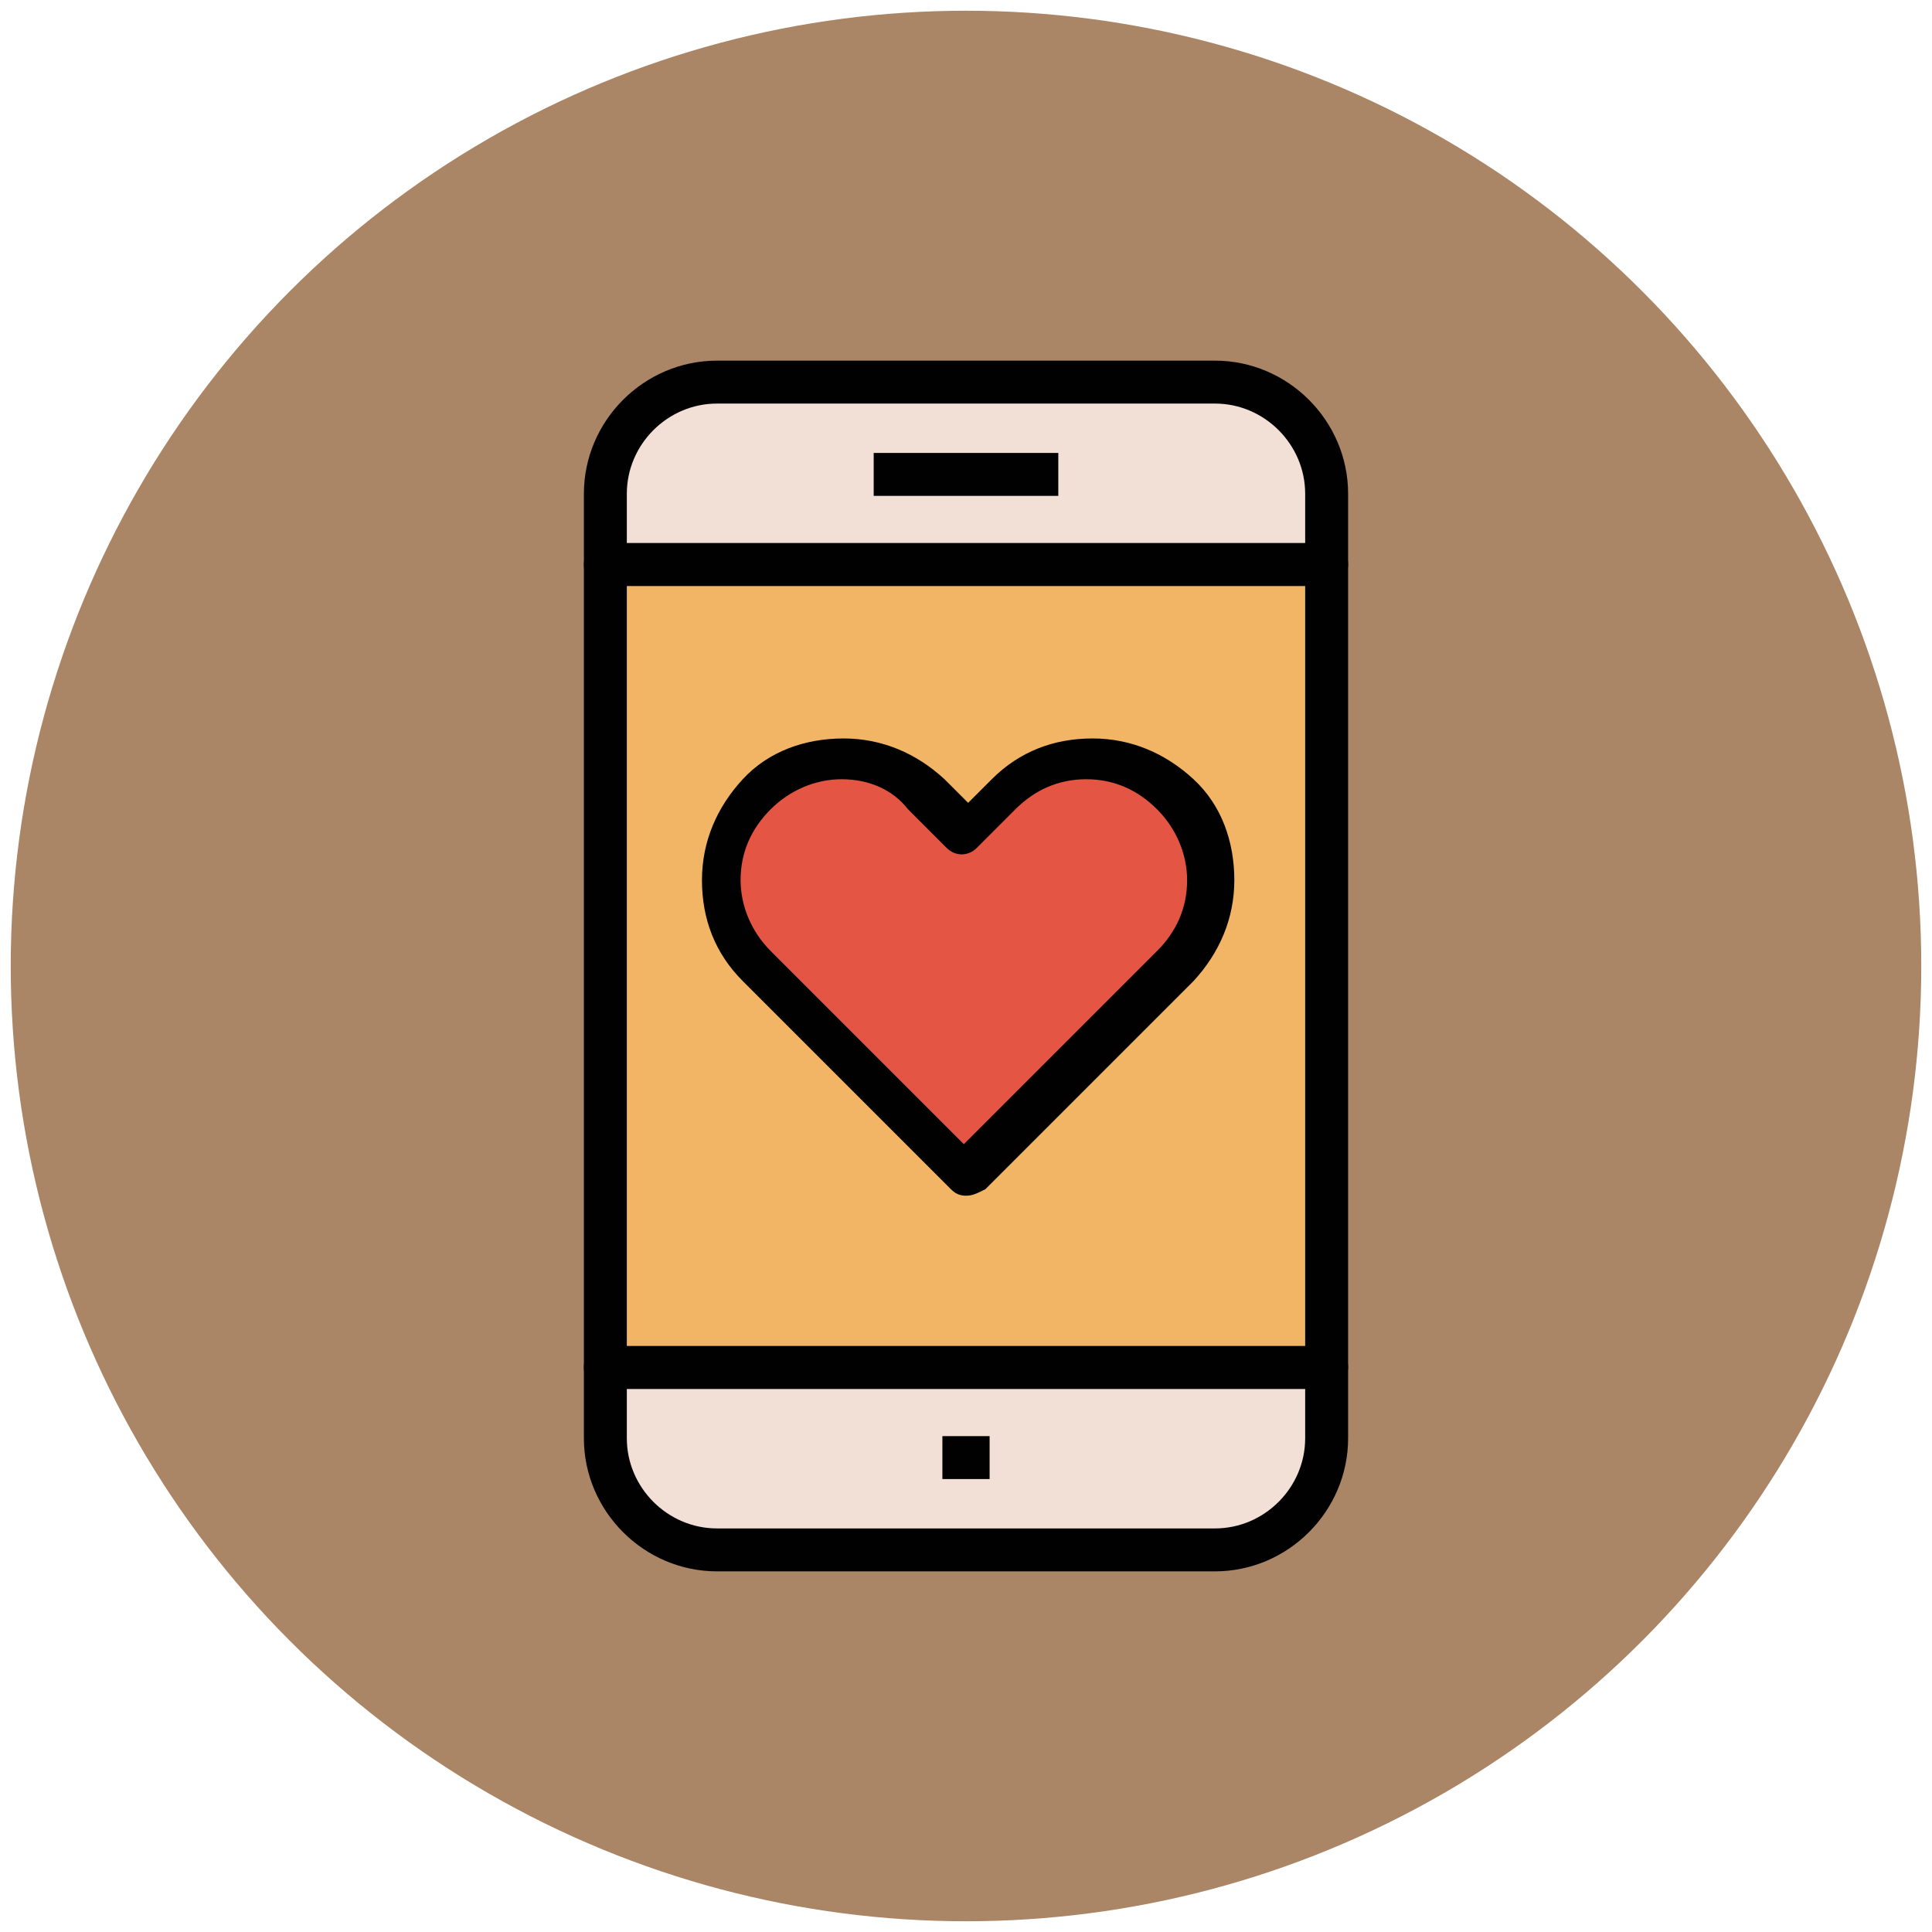 <?xml version="1.0" encoding="utf-8"?>
<!-- Generator: Adobe Illustrator 18.0.0, SVG Export Plug-In . SVG Version: 6.00 Build 0)  -->
<!DOCTYPE svg PUBLIC "-//W3C//DTD SVG 1.1//EN" "http://www.w3.org/Graphics/SVG/1.1/DTD/svg11.dtd">
<svg version="1.1" id="Layer_1" xmlns="http://www.w3.org/2000/svg" xmlns:xlink="http://www.w3.org/1999/xlink" x="0px" y="0px"
	 viewBox="0 0 90 90" enable-background="new 0 0 90 90" xml:space="preserve">
<g>
	<g>
		<circle fill="#AA8566" cx="45" cy="45" r="44.5"/>
	</g>
	<g>
		<path fill="#F2DFD5" d="M28.2,23v3.3h33.6V23c0-2.9-2.3-5.2-5.2-5.2H33.4C30.5,17.8,28.2,20.1,28.2,23z"/>
		<path fill="#010101" d="M61.8,27.3H28.2c-0.6,0-1-0.4-1-1V23c0-3.4,2.8-6.2,6.2-6.2h23.2c3.4,0,6.2,2.8,6.2,6.2v3.3
			C62.8,26.9,62.3,27.3,61.8,27.3z M29.2,25.3h31.6V23c0-2.3-1.9-4.2-4.2-4.2H33.4c-2.3,0-4.2,1.9-4.2,4.2V25.3z"/>
	</g>
	<g>
		<path fill="#F2DFD5" d="M33.4,72.2h23.2c2.9,0,5.2-2.3,5.2-5.2v-3.3H28.2V67C28.2,69.9,30.5,72.2,33.4,72.2z"/>
		<path fill="#010101" d="M56.6,73.2H33.4c-3.4,0-6.2-2.8-6.2-6.2v-3.3c0-0.6,0.4-1,1-1h33.6c0.6,0,1,0.4,1,1V67
			C62.8,70.4,60,73.2,56.6,73.2z M29.2,64.7V67c0,2.3,1.9,4.2,4.2,4.2h23.2c2.3,0,4.2-1.9,4.2-4.2v-2.3H29.2z"/>
	</g>
	<g>
		<rect x="28.2" y="26.3" fill="#F1B565" width="33.6" height="37.4"/>
		<path fill="#010101" d="M61.8,64.7H28.2c-0.6,0-1-0.4-1-1V26.3c0-0.6,0.4-1,1-1h33.6c0.6,0,1,0.4,1,1v37.4
			C62.8,64.2,62.3,64.7,61.8,64.7z M29.2,62.7h31.6V27.3H29.2V62.7z"/>
	</g>
	<g>
		<path fill="#E45543" d="M54.7,37L54.7,37c-2.2-2.2-5.8-2.2-7.9,0L45,38.8L43.2,37c-2.2-2.2-5.8-2.2-7.9,0v0
			c-2.2,2.2-2.2,5.8,0,7.9l9.7,9.7l9.7-9.7C56.9,42.7,56.9,39.2,54.7,37z"/>
		<path fill="#010101" d="M45,55.7c-0.3,0-0.5-0.1-0.7-0.3l-9.7-9.7c-1.3-1.3-1.9-2.9-1.9-4.7c0-1.8,0.7-3.4,1.9-4.7
			s2.9-1.9,4.7-1.9s3.4,0.7,4.7,1.9l1.1,1.1l1.1-1.1c1.3-1.3,2.9-1.9,4.7-1.9s3.4,0.7,4.7,1.9s1.9,2.9,1.9,4.7
			c0,1.8-0.7,3.4-1.9,4.7l-9.7,9.7C45.5,55.6,45.3,55.7,45,55.7z M39.2,36.3c-1.2,0-2.4,0.5-3.3,1.4c-0.9,0.9-1.4,2-1.4,3.3
			c0,1.2,0.5,2.4,1.4,3.3l9,9l9-9c0.9-0.9,1.4-2,1.4-3.3c0-1.2-0.5-2.4-1.4-3.3c-0.9-0.9-2-1.4-3.3-1.4s-2.4,0.5-3.3,1.4l-1.8,1.8
			c-0.4,0.4-1,0.4-1.4,0l-1.8-1.8C41.6,36.8,40.5,36.3,39.2,36.3z"/>
	</g>
	<g>
		<rect x="40.7" y="21.1" fill="#010101" width="8.6" height="2"/>
	</g>
	<g>
		<rect x="43.9" y="66.9" fill="#010101" width="2.2" height="2"/>
	</g>
</g>
</svg>
